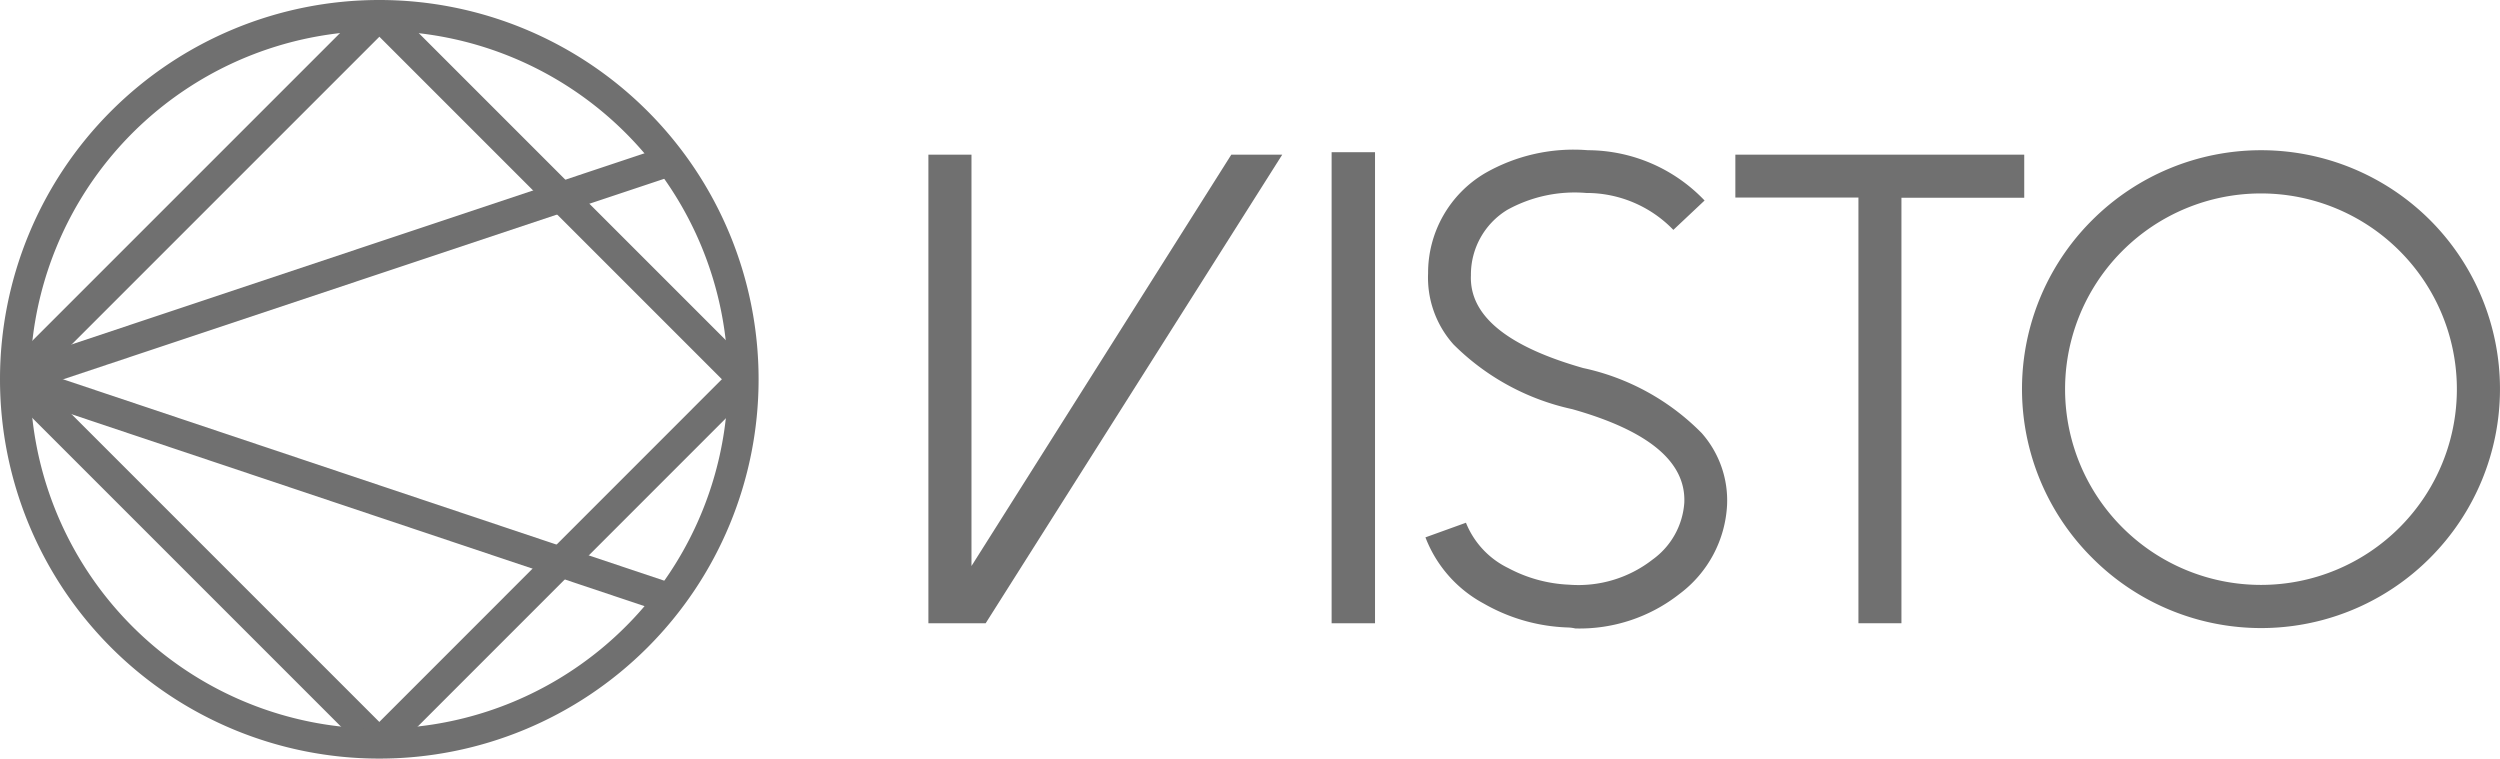 <svg xmlns="http://www.w3.org/2000/svg" width="62.379" height="18.928" viewBox="0 0 62.379 18.928"><path d="M98.879,15l-7.4,11.692H90.05V15h1.075V25.264L97.608,15Z" transform="translate(-66.885 -11.141)" fill="#707070"/><path d="M129.16,14.76h1.083V26.514H129.16Z" transform="translate(-95.934 -10.963)" fill="#707070"/><path d="M141.795,26.437a4.5,4.5,0,0,1-2.076-.594,3.159,3.159,0,0,1-1.459-1.654l1.011-.365a2.145,2.145,0,0,0,1.057,1.132,3.535,3.535,0,0,0,1.515.414,3.01,3.01,0,0,0,2.086-.628,1.909,1.909,0,0,0,.79-1.417q.067-1.528-2.8-2.336a5.99,5.99,0,0,1-2.958-1.613,2.5,2.5,0,0,1-.635-1.775,2.889,2.889,0,0,1,1.412-2.493,4.438,4.438,0,0,1,2.572-.579,4.036,4.036,0,0,1,2.915,1.255l-.779.733a3.01,3.01,0,0,0-2.174-.921,3.47,3.47,0,0,0-1.971.422,1.891,1.891,0,0,0-.906,1.631q-.064,1.5,2.8,2.315a5.885,5.885,0,0,1,2.956,1.621,2.537,2.537,0,0,1,.635,1.8A2.956,2.956,0,0,1,144.6,25.6a4.034,4.034,0,0,1-2.6.862A1.012,1.012,0,0,0,141.795,26.437Z" transform="translate(-102.693 -10.781)" fill="#707070"/><path d="M175.528,15v1.075h-3.064V26.692h-1.073V16.07H168.32V15Z" transform="translate(-125.02 -11.141)" fill="#707070"/><path d="M197.87,24.742a5.944,5.944,0,0,1,0-8.428,5.966,5.966,0,0,1,8.43,0,5.962,5.962,0,0,1,0,8.428,5.948,5.948,0,0,1-8.43,0Zm.756-7.663a4.878,4.878,0,0,0,0,6.907,4.888,4.888,0,0,0,6.91,0,4.878,4.878,0,0,0,0-6.907,4.888,4.888,0,0,0-6.91,0Z" transform="translate(-145.666 -10.822)" fill="#707070"/><rect width="12.847" height="0.759" transform="translate(0.113 9.196) rotate(-45)" fill="#707070"/><rect width="0.759" height="12.847" transform="translate(9.196 0.647) rotate(-45)" fill="#707070"/><rect width="12.847" height="0.759" transform="translate(9.198 18.28) rotate(-45.01)" fill="#707070"/><rect width="0.759" height="12.847" transform="translate(0.111 9.734) rotate(-45)" fill="#707070"/><rect width="0.759" height="17.228" transform="translate(0.261 9.825) rotate(-71.48)" fill="#707070"/><rect width="17.233" height="0.759" transform="translate(0.26 9.103) rotate(-18.45)" fill="#707070"/><path d="M9.464,18.928a9.464,9.464,0,1,1,9.464-9.464,9.464,9.464,0,0,1-9.464,9.464Zm0-18.157a8.705,8.705,0,1,0,8.7,8.692A8.705,8.705,0,0,0,9.464.772Z" fill="#707070"/></svg>